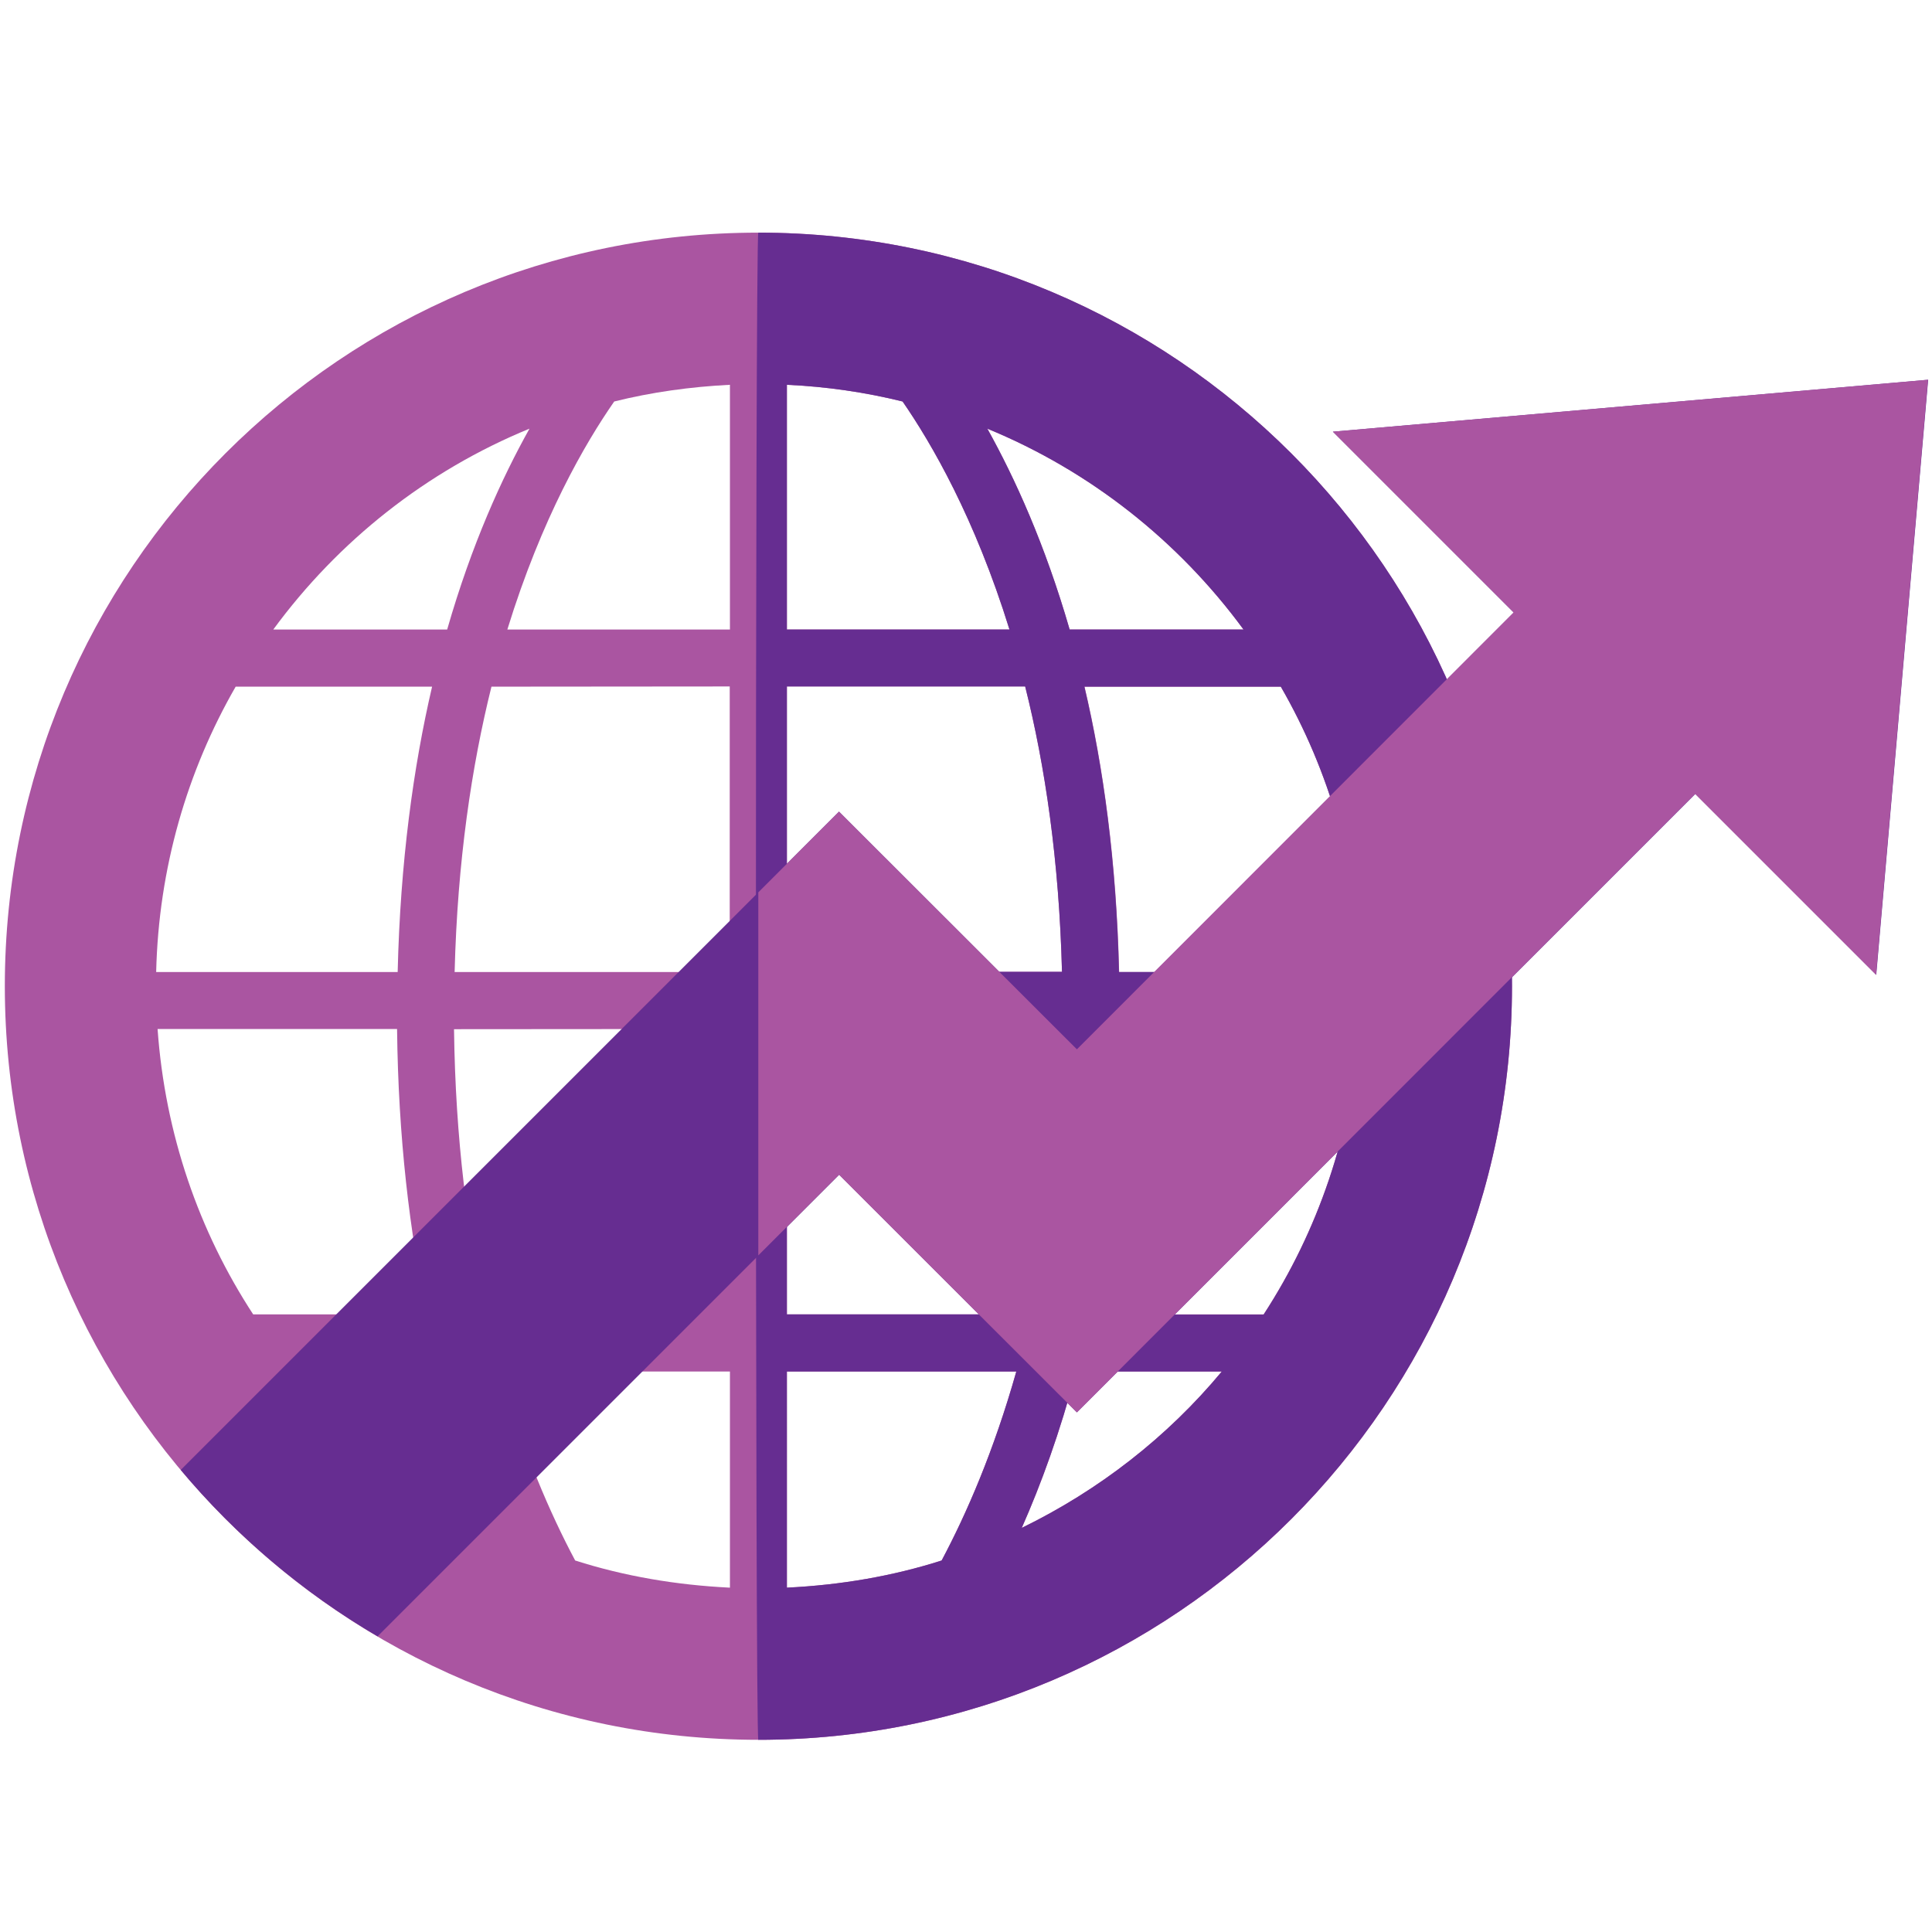 <?xml version="1.0" encoding="utf-8"?>
<!-- Generator: Adobe Illustrator 25.2.1, SVG Export Plug-In . SVG Version: 6.00 Build 0)  -->
<svg version="1.1" id="Layer_1" xmlns="http://www.w3.org/2000/svg" xmlns:xlink="http://www.w3.org/1999/xlink" x="0px" y="0px"
	 viewBox="0 0 96 96" style="enable-background:new 0 0 96 96;" xml:space="preserve">
<style type="text/css">
	.st0{fill:#AA55A1;}
	.st1{fill:#662D91;}
</style>
<path class="st0" d="M37.68,11.56C17,11.56,0.24,28.32,0.24,49s16.77,37.45,37.45,37.45S75.13,69.69,75.13,49
	C75.13,28.32,58.36,11.56,37.68,11.56z M55.61,48.3c-0.13-5.47-0.78-10.19-1.72-14.18h9.76c2.41,4.2,3.83,9.03,3.95,14.18H55.61z
	 M67.53,51.13c-0.37,5.21-2.05,10.05-4.74,14.18h-8.64c0.86-4.04,1.43-8.76,1.49-14.18C55.64,51.13,67.53,51.13,67.53,51.13z
	 M61.79,31.28h-8.64c-1.23-4.25-2.73-7.54-4.09-9.98C54.17,23.4,58.56,26.88,61.79,31.28z M46.79,77.54
	c-2.44,0.78-5.02,1.22-7.69,1.35V68.15h11.4C49.38,72.11,48.03,75.21,46.79,77.54z M24.87,68.15h11.4v10.74
	c-2.67-0.13-5.25-0.57-7.69-1.35C27.34,75.21,25.98,72.1,24.87,68.15z M36.26,34.11V48.3H22.59c0.14-5.53,0.85-10.24,1.83-14.18
	L36.26,34.11L36.26,34.11z M25.21,31.28c1.71-5.55,3.87-9.26,5.31-11.33c1.85-0.46,3.77-0.73,5.75-0.83v12.16H25.21z M36.26,51.13
	L24.15,65.32c-0.91-4-1.52-8.71-1.59-14.18L36.26,51.13L36.26,51.13z M39.1,31.28V19.12c1.97,0.09,3.89,0.37,5.75,0.83
	c1.43,2.07,3.59,5.78,5.31,11.33H39.1z M50.94,34.11c0.99,3.94,1.69,8.66,1.83,14.18H39.1V34.11H50.94z M39.1,65.32V51.13
	c0,0,13.02,10.19,12.11,14.18H39.1V65.32z M37.68,19.05L37.68,19.05L37.68,19.05L37.68,19.05z M26.31,21.3
	c-1.36,2.43-2.87,5.73-4.09,9.98h-8.64C16.81,26.88,21.19,23.4,26.31,21.3z M7.83,51.13h11.9c0.06,5.42,0.63,10.14,1.49,14.18h-8.64
	C9.88,61.18,8.2,56.34,7.83,51.13z M19.76,48.3h-12c0.12-5.16,1.54-9.99,3.95-14.18h9.76C20.54,38.11,19.89,42.83,19.76,48.3z
	 M14.65,68.15h7.24C22.7,71.18,17.36,71.4,14.65,68.15z M50.77,75.92c0.96-2.17,1.9-4.74,2.7-7.77h7.24
	C58.01,71.4,54.61,74.05,50.77,75.92z"/>
<path class="st1" d="M37.68,11.56c-0.16,0-0.16,74.89,0,74.89c20.68,0,37.45-16.77,37.45-37.45C75.13,28.32,58.36,11.56,37.68,11.56
	z M67.6,48.3h-12c-0.13-5.47-0.78-10.19-1.72-14.18h9.76C66.06,38.31,67.48,43.14,67.6,48.3z M61.79,31.28h-8.64
	c-1.23-4.25-2.73-7.54-4.09-9.98C54.17,23.4,58.56,26.88,61.79,31.28z M39.1,19.12c1.97,0.09,3.89,0.37,5.75,0.83
	c1.43,2.07,3.59,5.78,5.31,11.33H39.1V19.12z M39.1,34.11h11.84c0.99,3.94,1.69,8.66,1.83,14.18H39.1V34.11z M39.1,51.13
	c0,0,13.02,10.19,12.11,14.18H39.1V51.13z M37.68,19.05L37.68,19.05L37.68,19.05L37.68,19.05z M46.79,77.54
	c-2.44,0.78-5.02,1.22-7.69,1.35V68.15h11.4C49.38,72.11,48.03,75.21,46.79,77.54z M50.77,75.92c0.96-2.17,1.9-4.74,2.7-7.77h7.24
	C58.01,71.4,54.61,74.05,50.77,75.92z M62.79,65.32h-8.64c0.86-4.04,1.43-8.76,1.49-14.18h11.9C67.16,56.34,65.48,61.18,62.79,65.32
	z"/>
<path class="st1" d="M66.23,21.45l8.99,8.99l-21.7,21.71L41.69,40.33L8.98,73.04c2.75,3.28,6.06,6.09,9.78,8.27L41.7,58.37
	l11.81,11.81l30.73-30.73l8.99,8.99l2.58-29.57L66.23,21.45z"/>
<polygon class="st0" points="66.23,21.45 75.21,30.43 53.51,52.14 41.69,40.33 37.68,44.34 37.68,62.38 41.69,58.37 53.51,70.18 
	84.23,39.45 93.22,48.44 95.8,18.87 "/>
</svg>
